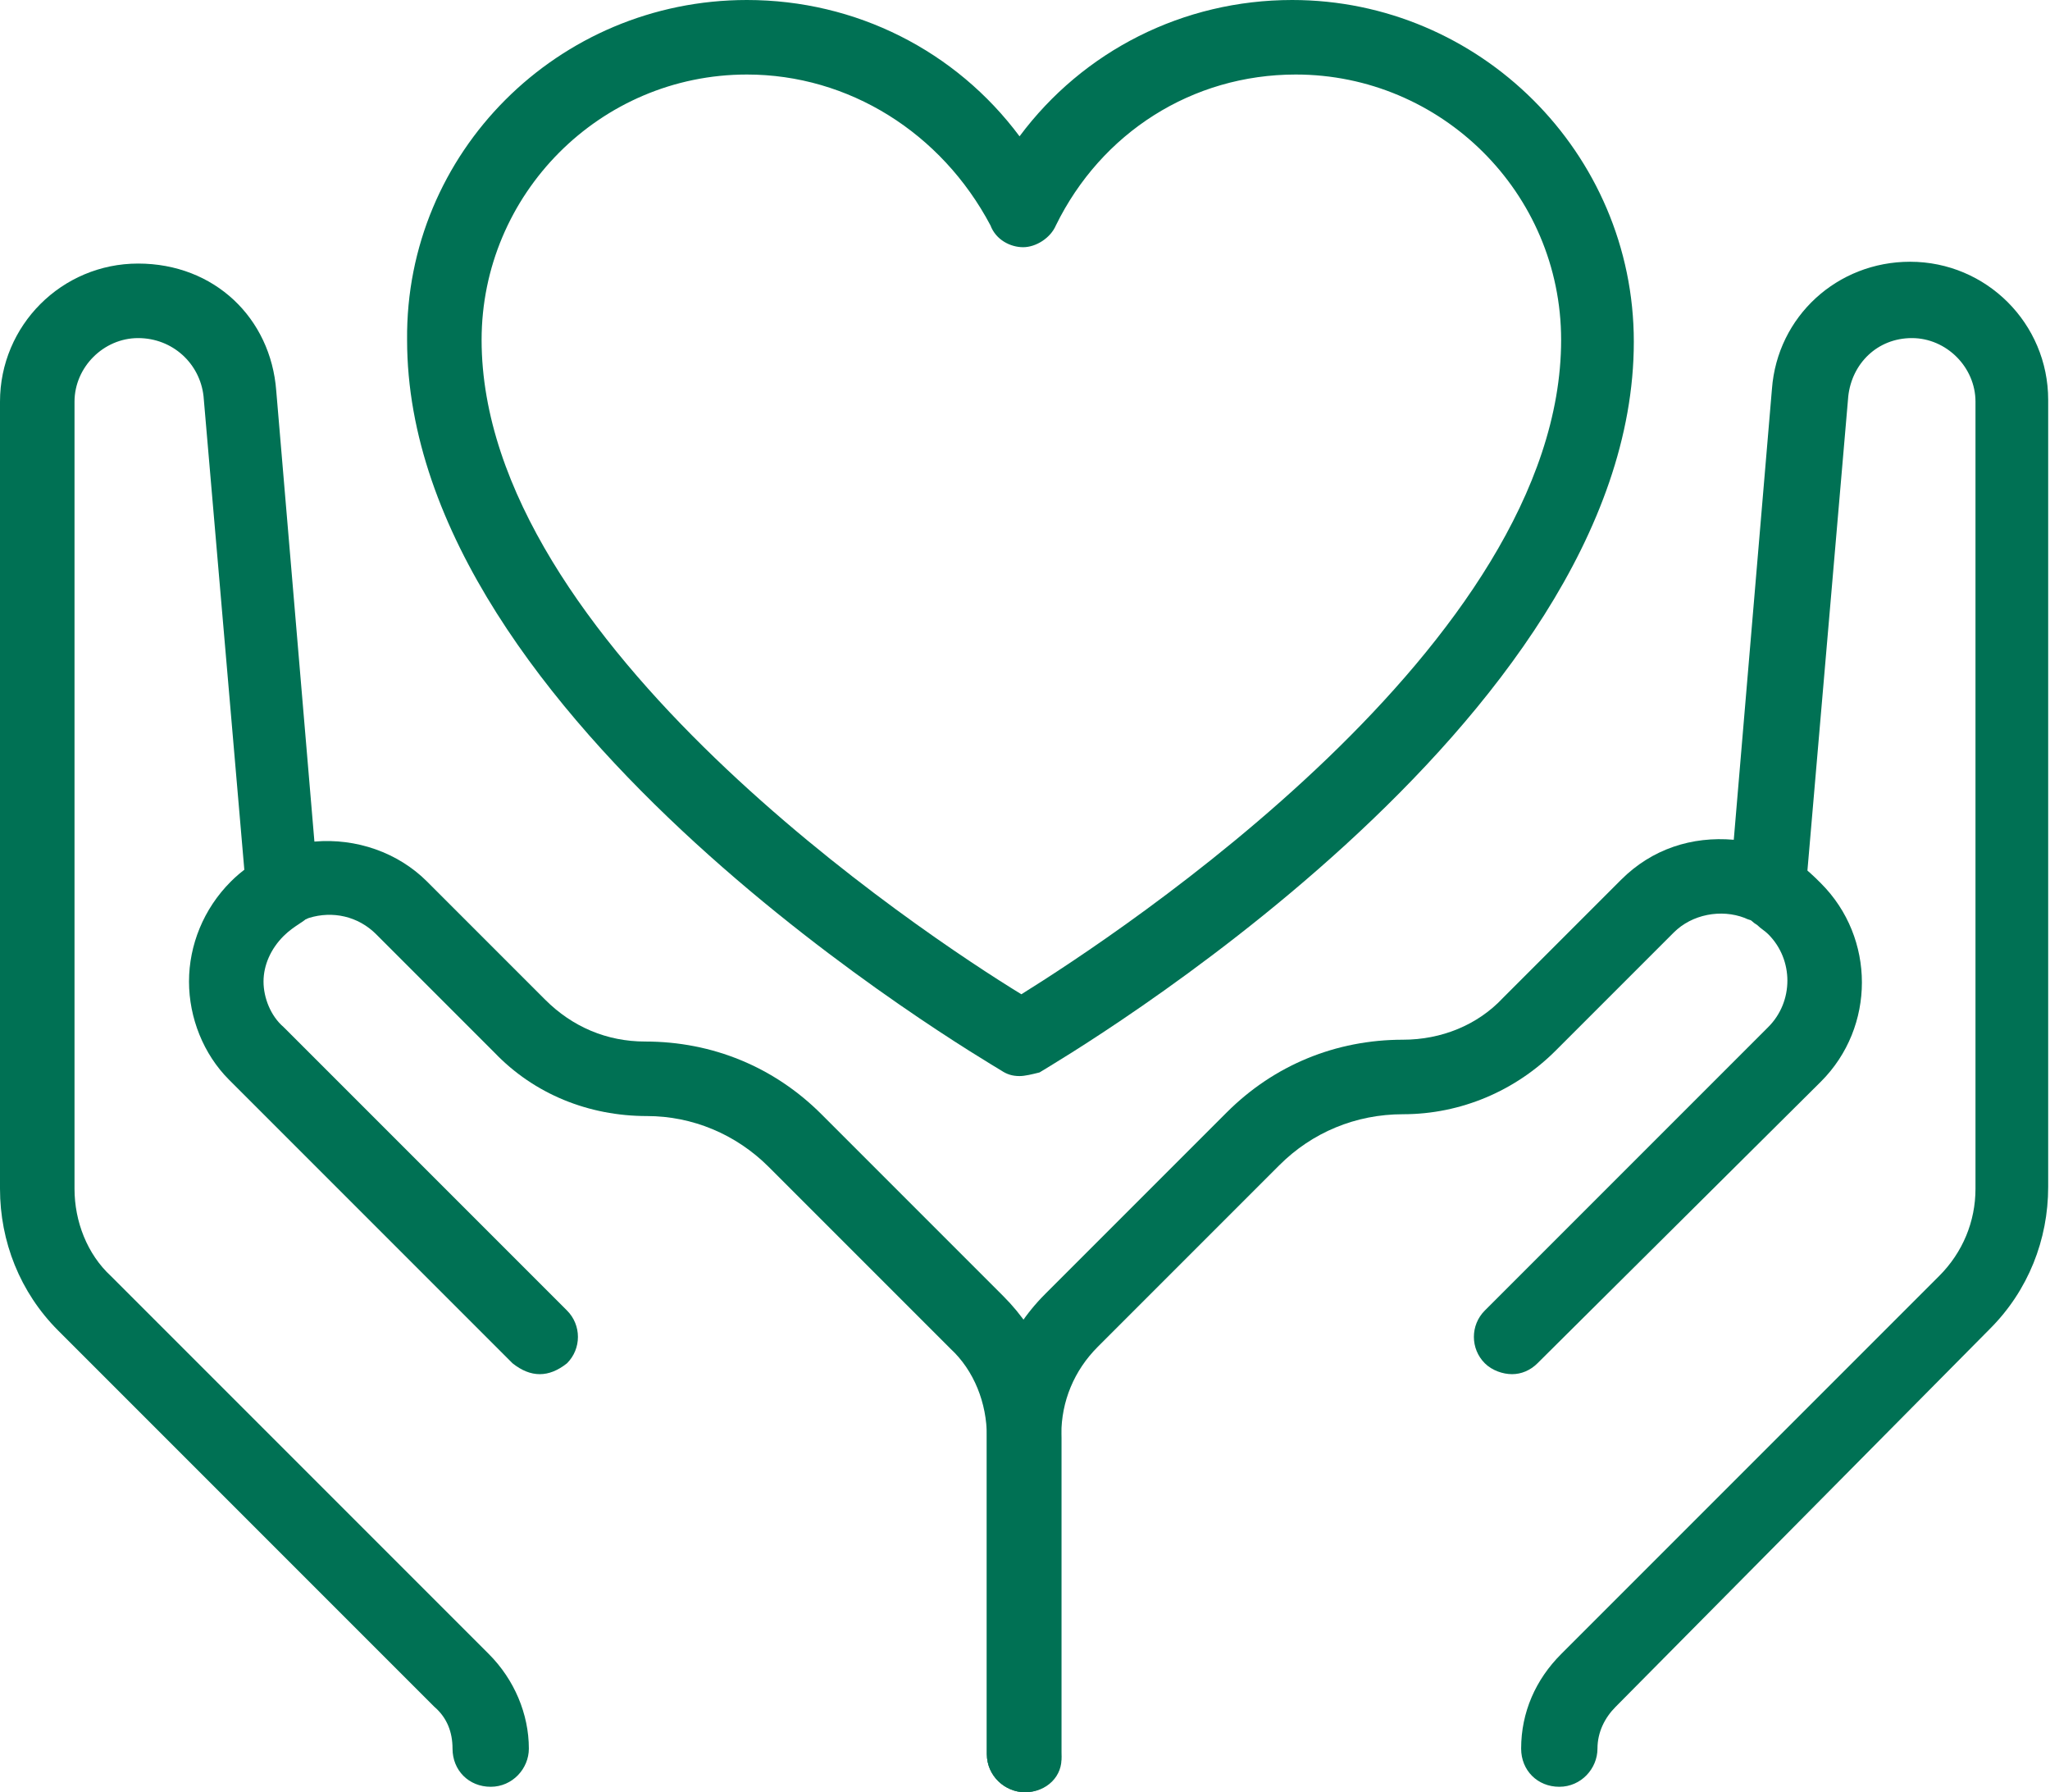 <?xml version="1.0" encoding="utf-8"?>
<!-- Generator: Adobe Illustrator 28.1.0, SVG Export Plug-In . SVG Version: 6.00 Build 0)  -->
<svg version="1.1" id="_レイヤー_2" xmlns="http://www.w3.org/2000/svg" xmlns:xlink="http://www.w3.org/1999/xlink" x="0px"
	 y="0px" viewBox="0 0 112.8 98.6" style="enable-background:new 0 0 112.8 98.6;" xml:space="preserve">
<style type="text/css">
	.st0{fill:#007154;}
</style>
<g id="_背景2">
	<path class="st0" d="M56.1,59.2c-0.4,0-0.7-0.1-1-0.3c-1.3-0.8-32.7-19.2-32.7-40.2C22.3,8.4,30.7,0,41.1,0c6,0,11.5,2.8,15,7.5
		c3.5-4.7,9-7.5,15-7.5c10.3,0,18.8,8.4,18.8,18.8c0,21-31.4,39.4-32.7,40.2C56.8,59.1,56.4,59.2,56.1,59.2L56.1,59.2z M41.1,4.1
		c-8.1,0-14.6,6.6-14.6,14.6c0,16.6,24.3,32.7,29.7,36c5.3-3.3,29.7-19.3,29.7-36c0-8.1-6.6-14.6-14.6-14.6
		c-5.7,0-10.7,3.2-13.2,8.3c-0.3,0.7-1.1,1.2-1.8,1.2s-1.5-0.4-1.8-1.2C51.8,7.3,46.7,4.1,41.1,4.1L41.1,4.1z"/>
	<path class="st0" d="M56.4,98.6c-1.1,0-2.1-0.9-2.1-2.1V79c0-2.9,1.1-5.7,3.2-7.8l10-10c2.6-2.6,6-4,9.7-4c2.1,0,4.1-0.8,5.5-2.3
		l6.5-6.5c1.7-1.7,3.9-2.4,6.2-2.2l2.1-24.8c0.3-4,3.6-7,7.6-7c4.2,0,7.6,3.4,7.6,7.6v43.3c0,2.9-1.1,5.7-3.2,7.8L88.9,93.9
		c-0.6,0.6-1,1.4-1,2.3c0,1.1-0.9,2.1-2.1,2.1s-2.1-0.9-2.1-2.1c0-2,0.8-3.8,2.2-5.2l20.8-20.8c1.3-1.3,2-3,2-4.8V22.1
		c0-1.9-1.6-3.5-3.5-3.5s-3.3,1.4-3.5,3.2l-2.3,26.7c-0.1,0.7-0.4,1.3-1,1.6l-0.6,0.3c-0.5,0.3-1.2,0.4-1.8,0.1
		c-1.3-0.5-2.9-0.2-3.9,0.8l-6.5,6.5c-2.2,2.2-5.2,3.5-8.4,3.5c-2.6,0-5,1-6.8,2.8l-10,10c-1.3,1.3-2,3-2,4.8v17.5
		C58.5,97.7,57.5,98.6,56.4,98.6L56.4,98.6z"/>
	<path class="st0" d="M56.4,98.6c-1.1,0-2.1-0.9-2.1-2.1V79c0-1.8-0.7-3.6-2-4.8l-10-10c-1.8-1.8-4.2-2.8-6.7-2.8
		c-3.2,0-6.2-1.2-8.4-3.5l-6.5-6.5c-1-1-2.4-1.3-3.7-0.9c-0.4,0.2-0.9,0.2-1.3,0l-0.8-0.2c-0.8-0.2-1.4-1-1.4-1.8l-2.3-26.7
		C11,20,9.5,18.6,7.6,18.6c-1.9,0-3.5,1.6-3.5,3.5v43.3c0,1.8,0.7,3.6,2,4.8L26.9,91c1.4,1.4,2.2,3.3,2.2,5.2c0,1.1-0.9,2.1-2.1,2.1
		s-2.1-0.9-2.1-2.1c0-0.9-0.3-1.7-1-2.3L3.2,73.2C1.1,71.1,0,68.3,0,65.4V22.1c0-4.2,3.4-7.6,7.6-7.6s7.3,3,7.6,7l2.1,24.8
		c2.3-0.2,4.6,0.6,6.2,2.2L30,55c1.5,1.5,3.4,2.3,5.5,2.3c3.7,0,7.1,1.4,9.7,4l10,10c2.1,2.1,3.2,4.8,3.2,7.8v17.5
		C58.5,97.7,57.6,98.6,56.4,98.6L56.4,98.6z"/>
	<path class="st0" d="M83.2,75.6c-0.5,0-1.1-0.2-1.5-0.6c-0.8-0.8-0.8-2.1,0-2.9l15.6-15.6c1.4-1.4,1.4-3.7,0-5.1
		c-0.2-0.2-0.4-0.3-0.6-0.5c-1-0.6-1.2-1.9-0.6-2.8s1.9-1.2,2.8-0.6c0.5,0.3,0.9,0.7,1.3,1.1c3,3,3,7.9,0,10.9L84.6,75
		C84.2,75.4,83.7,75.6,83.2,75.6L83.2,75.6z"/>
	<path class="st0" d="M29.7,75.6c-0.5,0-1-0.2-1.5-0.6L12.6,59.4C11.2,58,10.4,56,10.4,54s0.8-4,2.3-5.5c0.6-0.6,1.2-1,1.9-1.4
		c1-0.5,2.2-0.1,2.8,0.9s0.1,2.2-0.9,2.8c-0.3,0.2-0.6,0.4-0.9,0.7c-0.7,0.7-1.1,1.6-1.1,2.5s0.4,1.9,1.1,2.5l15.6,15.6
		c0.8,0.8,0.8,2.1,0,2.9C30.7,75.4,30.2,75.6,29.7,75.6L29.7,75.6z"/>
</g>
</svg>
